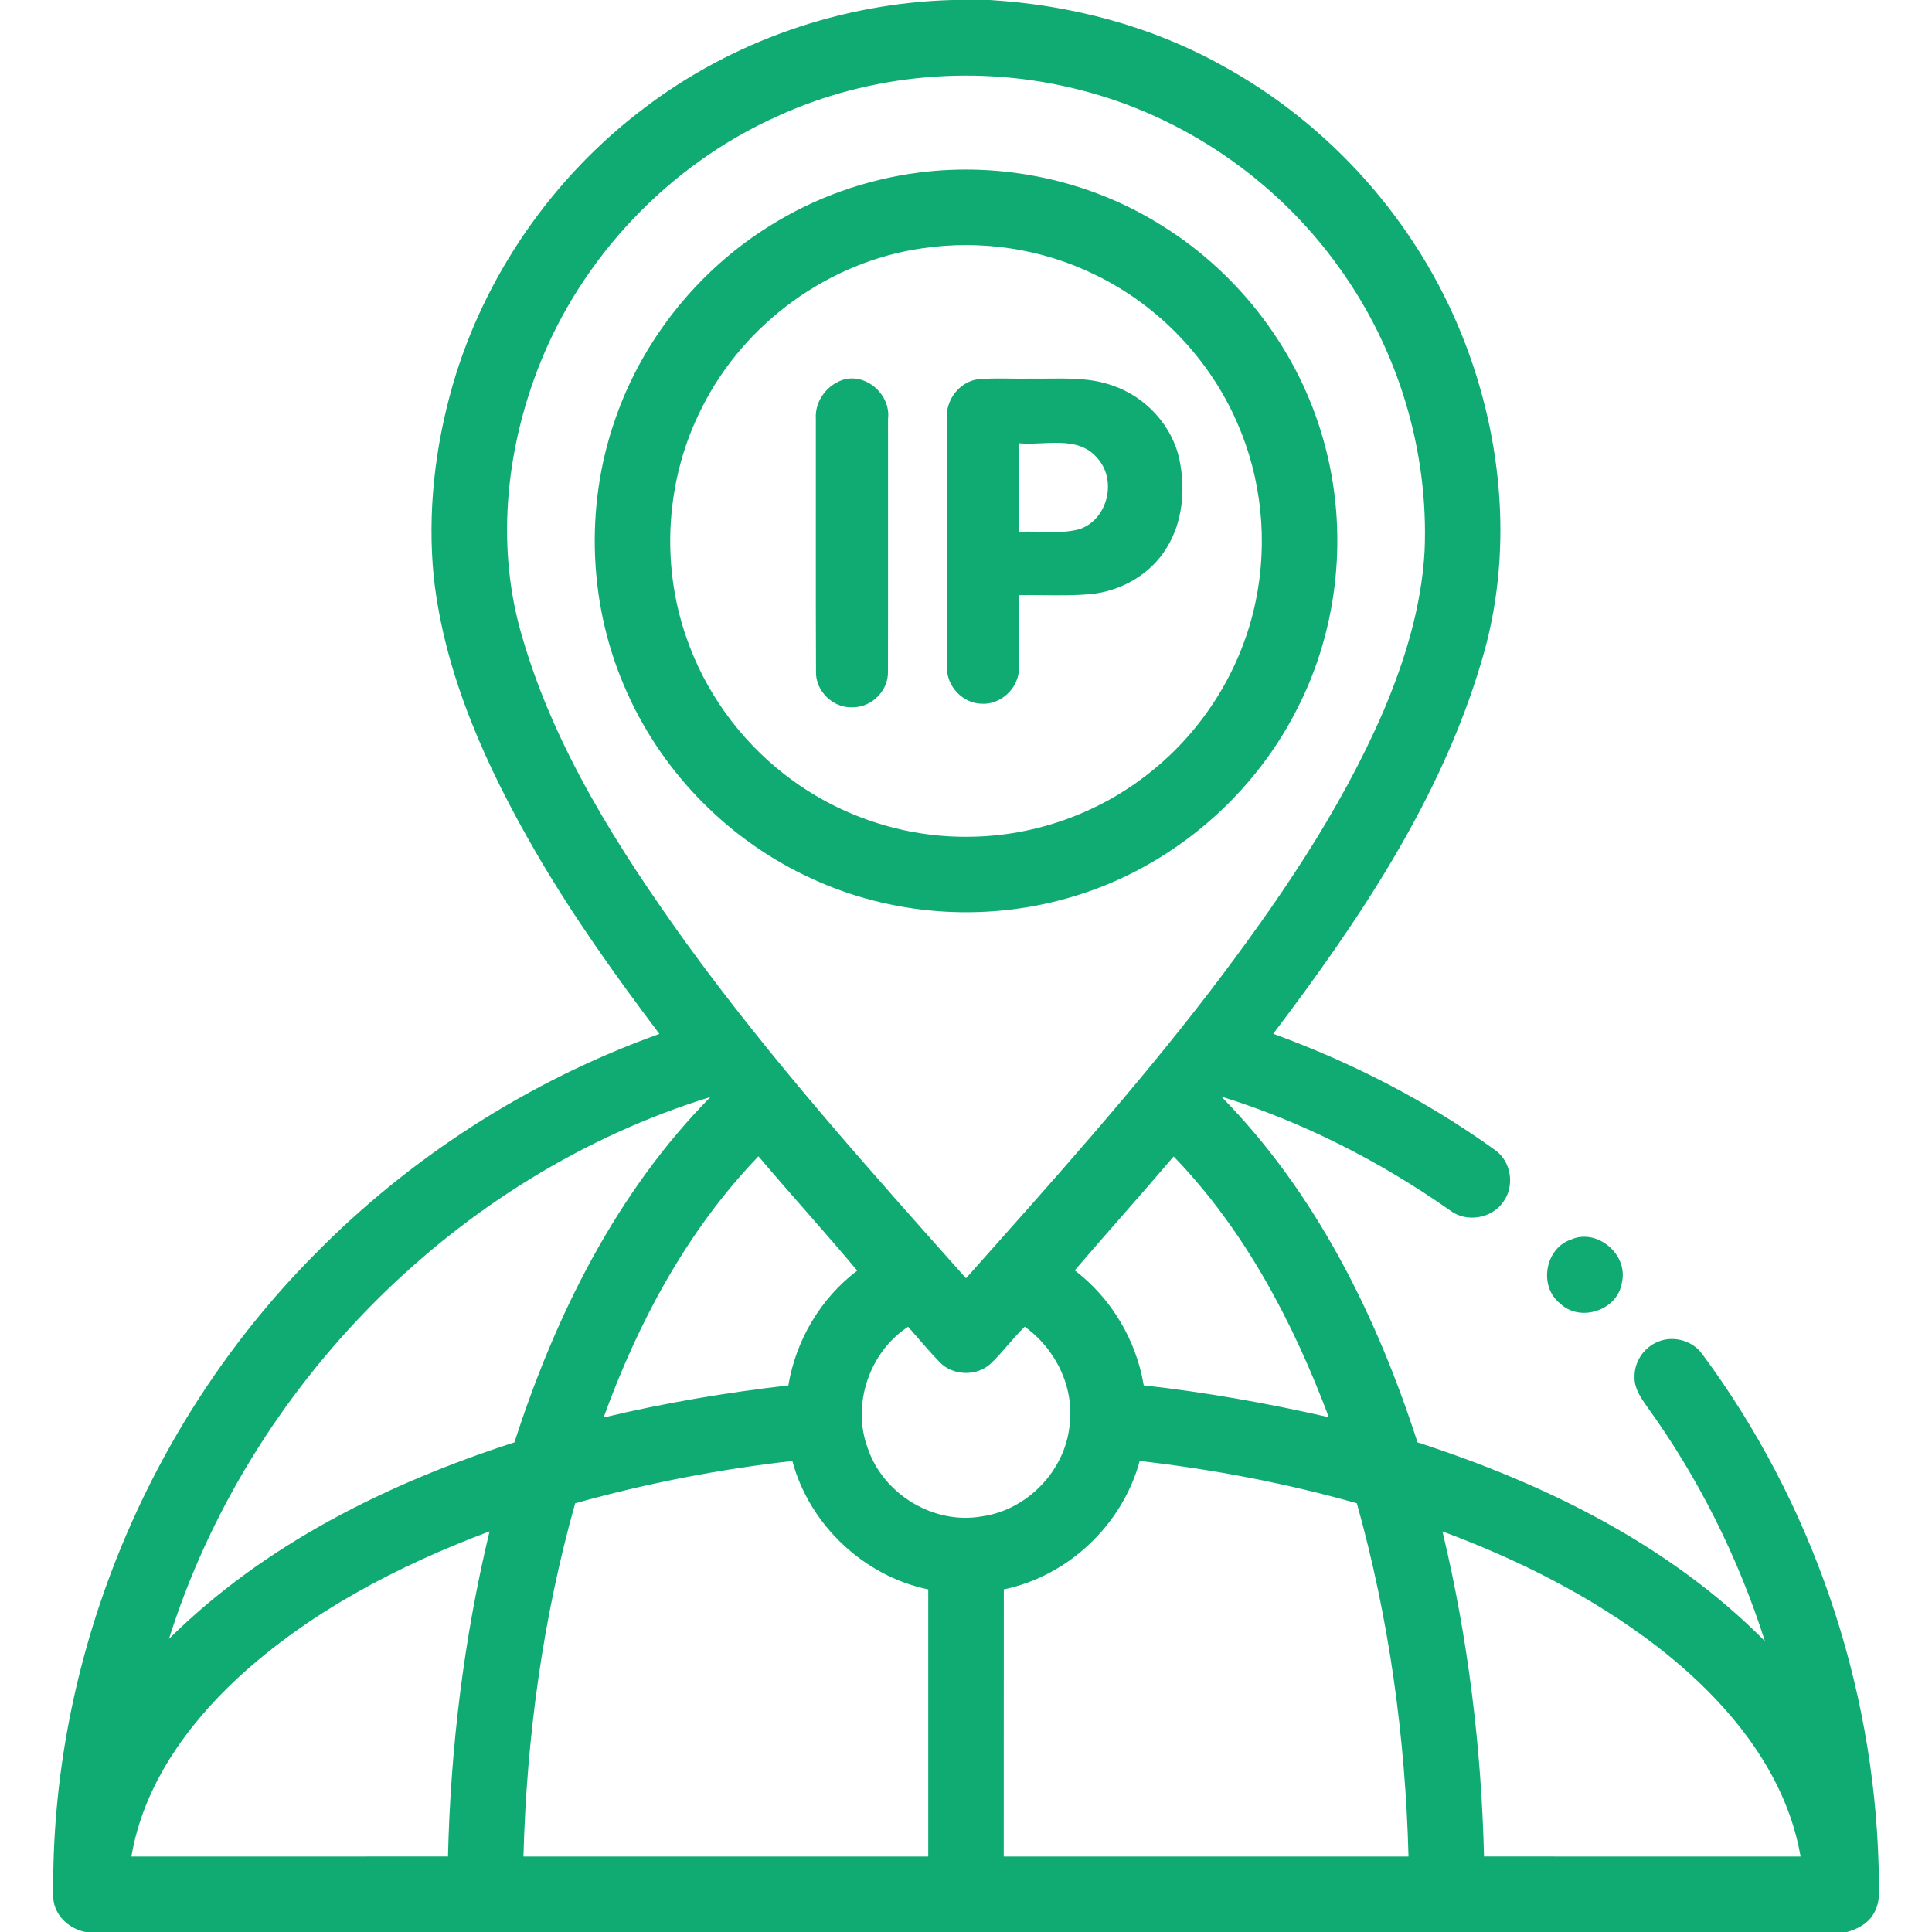 <svg width="50" height="50" viewBox="0 0 50 50" fill="none" xmlns="http://www.w3.org/2000/svg">
<g clip-path="url(#clip0_205_963)">
<path d="M24.644 0H25.616C27.704 0.127 29.776 0.667 31.61 1.685C34.424 3.215 36.676 5.749 37.856 8.728C38.908 11.378 39.17 14.384 38.336 17.132C37.281 20.693 35.172 23.82 32.951 26.754C34.986 27.495 36.931 28.494 38.689 29.761C39.112 30.054 39.208 30.693 38.904 31.105C38.605 31.541 37.945 31.648 37.526 31.324C35.715 30.054 33.72 29.034 31.605 28.378C34.045 30.856 35.625 34.045 36.685 37.328C39.984 38.398 43.211 39.981 45.676 42.473C44.982 40.301 43.952 38.234 42.614 36.388C42.459 36.168 42.296 35.928 42.302 35.648C42.288 35.273 42.515 34.909 42.852 34.75C43.255 34.544 43.79 34.675 44.053 35.043C46.891 38.867 48.501 43.577 48.62 48.337C48.611 48.74 48.711 49.19 48.475 49.55C48.329 49.793 48.065 49.925 47.802 50H2.213C1.788 49.919 1.407 49.572 1.379 49.126C1.288 42.984 3.788 36.878 8.097 32.511C10.602 29.948 13.693 27.968 17.065 26.757C15.926 25.247 14.825 23.704 13.873 22.067C12.6 19.869 11.512 17.491 11.226 14.941C11.059 13.271 11.254 11.57 11.718 9.96C12.54 7.126 14.308 4.582 16.662 2.805C18.943 1.064 21.777 0.08 24.644 0ZM20.112 3.011C17.305 4.271 15.032 6.667 13.924 9.537C13.074 11.739 12.837 14.224 13.521 16.503C14.358 19.381 15.994 21.941 17.725 24.358C19.948 27.428 22.482 30.254 25 33.082C27.162 30.653 29.337 28.23 31.318 25.649C33.037 23.392 34.667 21.031 35.798 18.417C36.358 17.099 36.787 15.704 36.868 14.267C36.98 11.666 36.182 9.041 34.661 6.93C33.047 4.664 30.616 2.991 27.914 2.318C25.335 1.662 22.533 1.901 20.112 3.011ZM4.373 42.414C6.842 39.966 10.035 38.388 13.314 37.328C14.37 34.051 15.948 30.863 18.387 28.39C11.808 30.419 6.44 35.861 4.373 42.414ZM15.621 36.685C17.196 36.308 18.794 36.039 20.402 35.855C20.597 34.687 21.237 33.599 22.185 32.884C21.35 31.884 20.47 30.921 19.629 29.925C17.793 31.83 16.517 34.213 15.621 36.685ZM27.814 32.877C28.76 33.597 29.405 34.683 29.6 35.853C31.211 36.033 32.81 36.317 34.39 36.678C33.465 34.219 32.214 31.831 30.374 29.929C29.53 30.92 28.66 31.889 27.814 32.877ZM22.464 37.499C22.871 38.676 24.168 39.461 25.4 39.245C26.569 39.088 27.553 38.079 27.679 36.906C27.814 35.914 27.323 34.91 26.52 34.335C26.205 34.638 25.95 34.998 25.632 35.297C25.27 35.628 24.656 35.605 24.317 35.252C24.032 34.958 23.774 34.641 23.501 34.337C22.491 34.996 22.032 36.368 22.464 37.499ZM14.885 38.905C14.049 41.879 13.628 44.961 13.547 48.046C17.039 48.047 20.531 48.047 24.023 48.046C24.023 45.742 24.024 43.438 24.023 41.134C22.352 40.787 20.946 39.458 20.506 37.81C18.606 38.023 16.725 38.39 14.885 38.905ZM29.495 37.81C29.05 39.456 27.65 40.787 25.979 41.133C25.976 43.438 25.979 45.742 25.977 48.046C29.469 48.048 32.96 48.047 36.452 48.046C36.371 44.961 35.949 41.879 35.115 38.904C33.276 38.384 31.393 38.025 29.495 37.81ZM6.138 43.44C4.817 44.67 3.705 46.234 3.401 48.046C6.132 48.047 8.863 48.048 11.594 48.045C11.661 45.214 12.007 42.387 12.669 39.632C10.302 40.52 8.006 41.714 6.138 43.44ZM37.331 39.633C37.991 42.388 38.338 45.214 38.406 48.045C41.137 48.049 43.868 48.047 46.599 48.046C46.208 45.79 44.629 43.956 42.866 42.596C41.196 41.316 39.297 40.363 37.331 39.633Z" fill="#0FAB73"/>
<path d="M23.781 4.466C25.955 4.185 28.222 4.67 30.076 5.842C32.096 7.095 33.622 9.12 34.257 11.412C34.908 13.722 34.653 16.274 33.541 18.402C32.345 20.732 30.159 22.534 27.636 23.242C25.46 23.866 23.064 23.691 21.009 22.739C18.911 21.784 17.183 20.05 16.239 17.947C15.229 15.731 15.118 13.127 15.928 10.831C16.641 8.777 18.079 6.988 19.926 5.842C21.092 5.111 22.417 4.641 23.781 4.466ZM23.88 6.424C21.455 6.765 19.26 8.361 18.167 10.549C17.234 12.37 17.089 14.572 17.765 16.503C18.244 17.893 19.139 19.135 20.299 20.037C21.653 21.099 23.376 21.684 25.099 21.655C26.774 21.64 28.436 21.048 29.746 20.003C31.148 18.9 32.145 17.294 32.5 15.546C32.817 14.012 32.651 12.38 32.02 10.945C31.301 9.285 29.972 7.899 28.342 7.111C26.969 6.437 25.392 6.2 23.88 6.424Z" fill="#0FAB73"/>
<path d="M24.506 10.844C24.466 10.366 24.816 9.892 25.294 9.817C25.749 9.775 26.208 9.809 26.666 9.798C27.378 9.812 28.116 9.731 28.8 9.981C29.654 10.272 30.345 11.02 30.527 11.909C30.681 12.669 30.61 13.508 30.194 14.177C29.777 14.865 29.013 15.3 28.219 15.376C27.605 15.431 26.988 15.392 26.373 15.404C26.368 16.032 26.38 16.66 26.369 17.288C26.38 17.798 25.9 18.25 25.393 18.212C24.914 18.198 24.499 17.76 24.509 17.281C24.5 15.136 24.507 12.989 24.506 10.844ZM26.373 11.472C26.372 12.235 26.372 12.999 26.373 13.763C26.894 13.733 27.434 13.833 27.942 13.693C28.677 13.439 28.916 12.414 28.392 11.848C27.891 11.259 27.042 11.534 26.373 11.472Z" fill="#0FAB73"/>
<path d="M21.702 9.875C22.328 9.57 23.065 10.177 22.982 10.843C22.98 13.021 22.986 15.199 22.98 17.378C22.998 17.871 22.554 18.314 22.062 18.304C21.564 18.331 21.104 17.886 21.118 17.386C21.109 15.202 21.117 13.018 21.114 10.835C21.088 10.431 21.34 10.043 21.702 9.875Z" fill="#0FAB73"/>
<path d="M40.655 32.08C41.342 31.776 42.152 32.477 41.973 33.199C41.862 33.912 40.895 34.234 40.376 33.735C39.817 33.296 39.98 32.31 40.655 32.08Z" fill="#0FAB73"/>
</g>
<defs>
<clipPath id="clip0_205_963">
<rect width="50" height="50" fill="white"/>
</clipPath>
</defs>
</svg>
